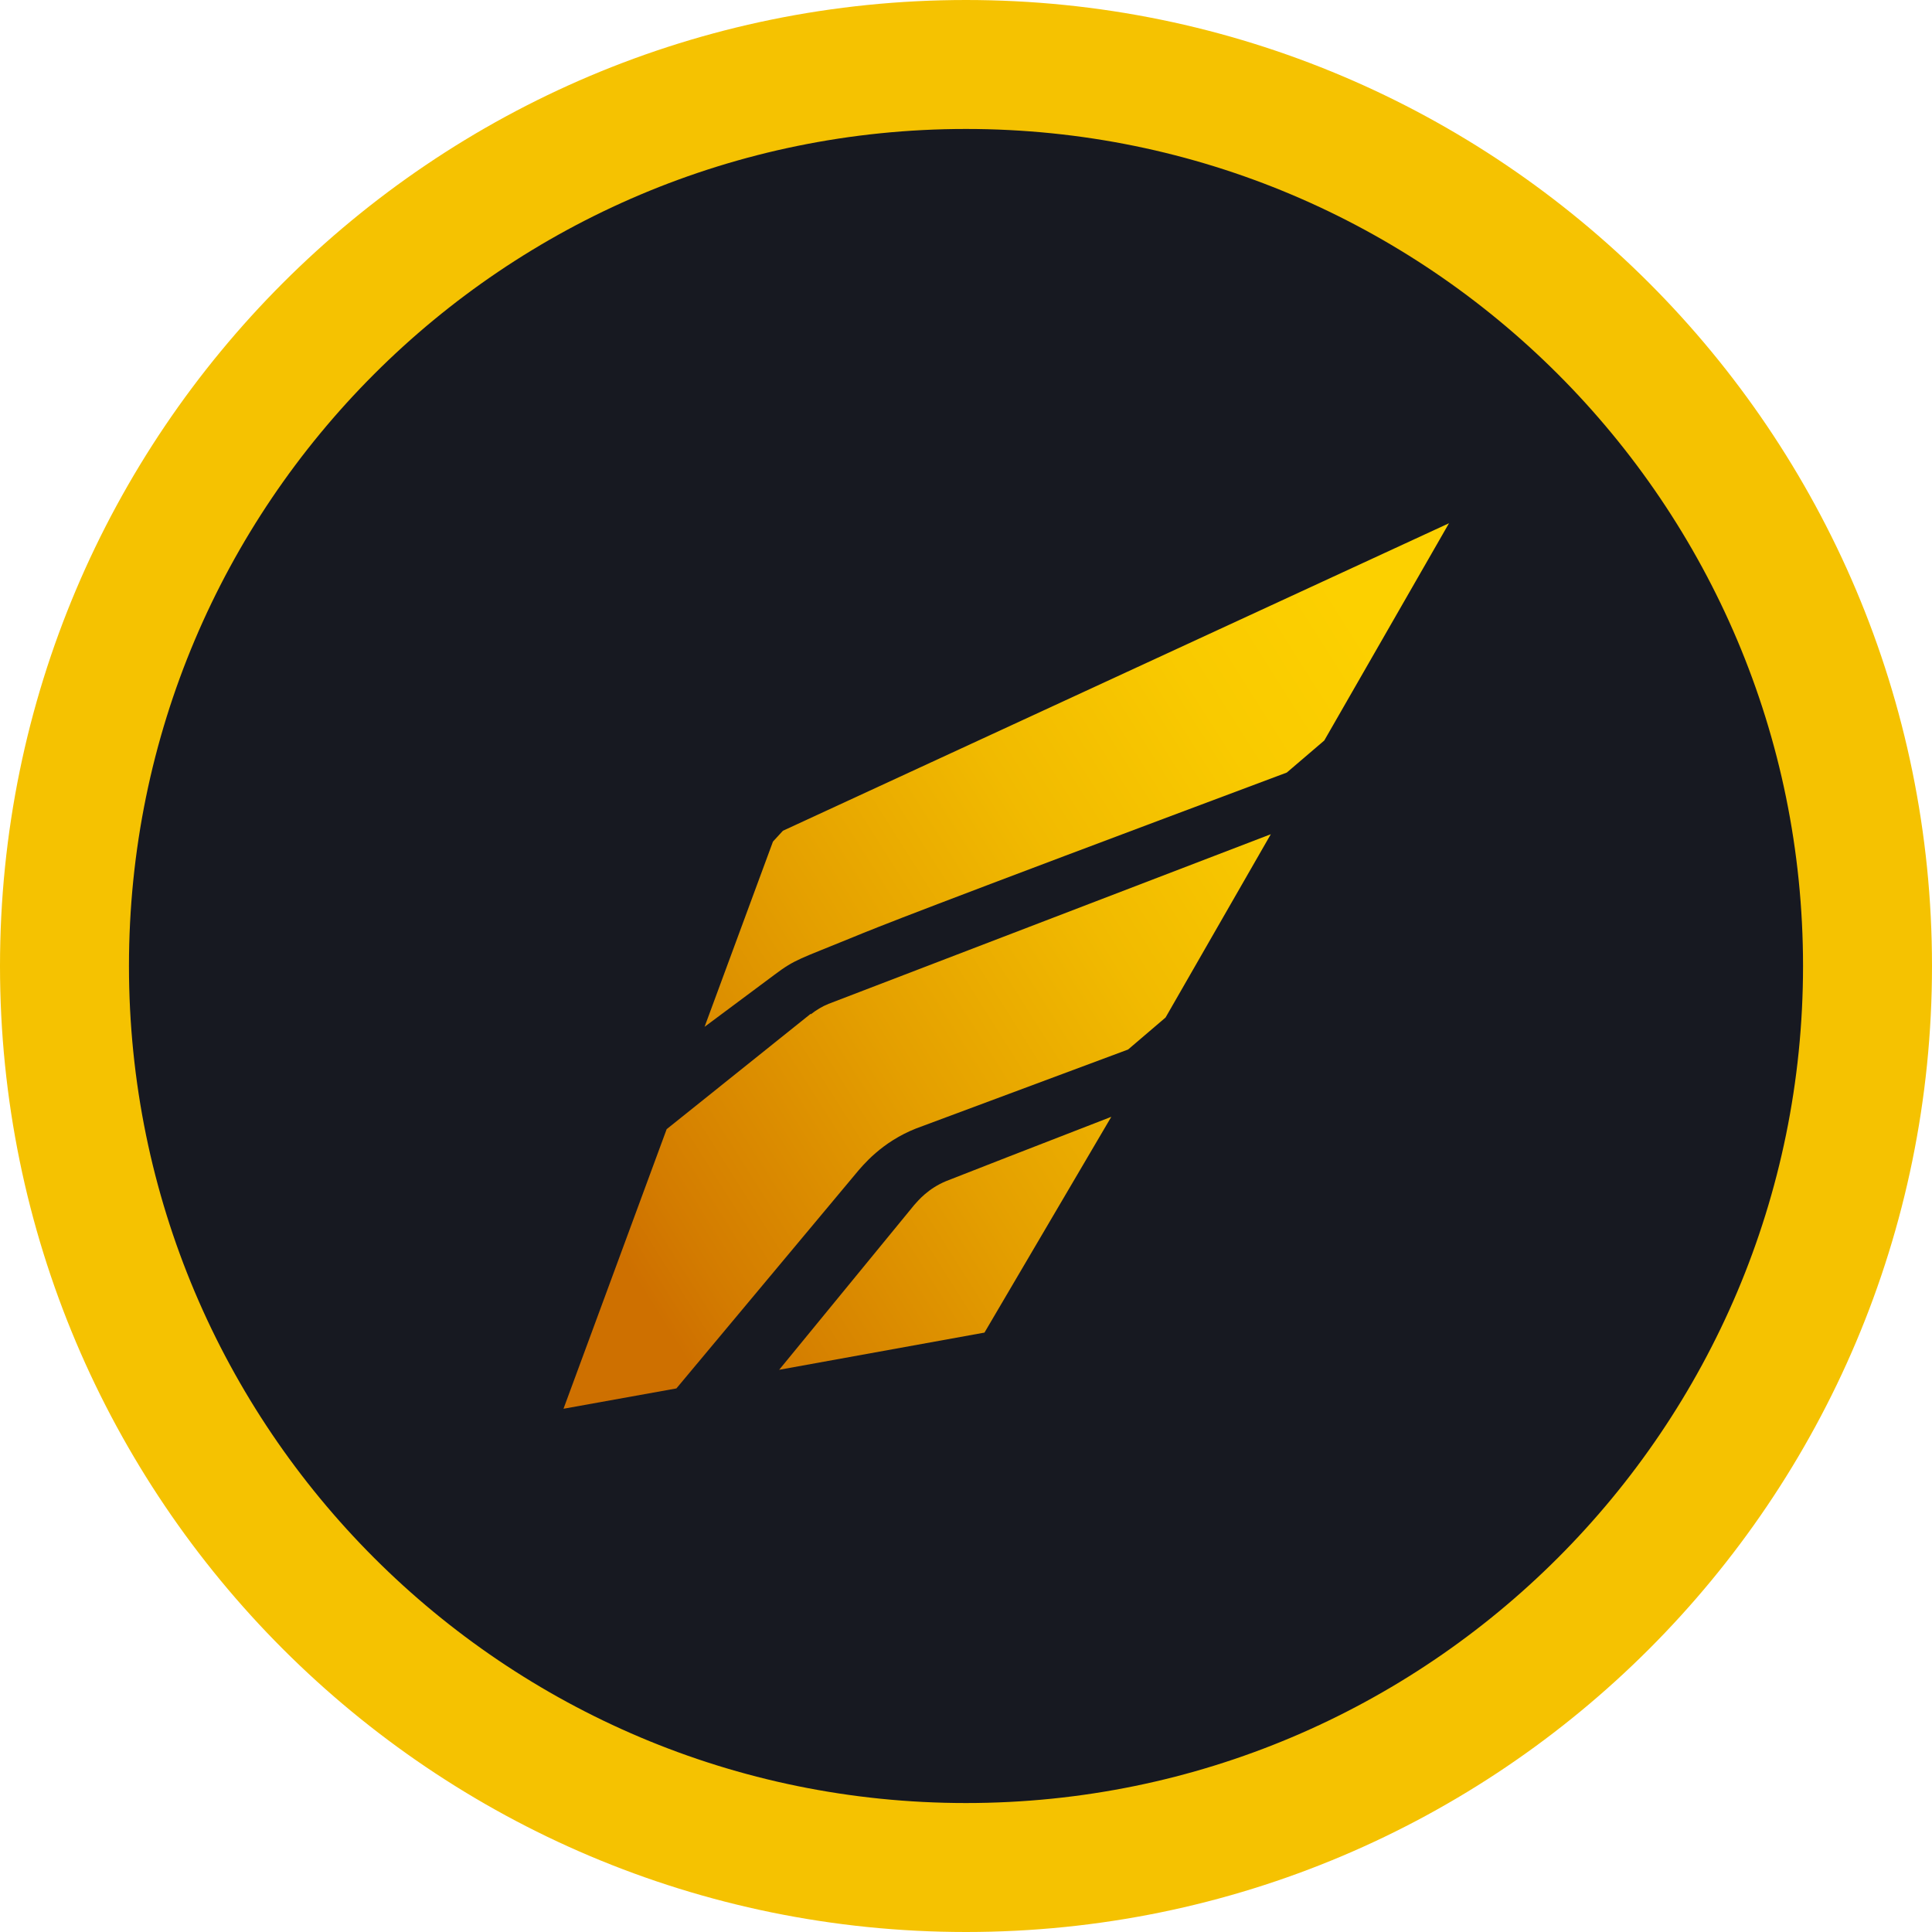 <?xml version="1.0" encoding="UTF-8"?> <svg xmlns="http://www.w3.org/2000/svg" width="48" height="48" viewBox="0 0 48 48" fill="none"> <path d="M46.398 24C46.398 36.37 36.37 46.398 24 46.398C11.63 46.398 1.602 36.37 1.602 24C1.602 11.63 11.63 1.602 24 1.602C36.37 1.602 46.398 11.63 46.398 24Z" fill="#171921" stroke="#F5C201" stroke-width="3.204"></path> <g clip-path="url(#clip0_246_4972)"> <path d="M19.451 20.64L19.204 20.909L17.505 25.511C17.505 25.511 18.72 24.608 19.23 24.226C19.765 23.823 19.858 23.833 21.191 23.285C21.767 23.048 22.735 22.651 31.97 19.194L32.901 18.398L36 13L19.451 20.64ZM20.141 25.188L16.563 28.054L14 35L16.805 34.495L21.247 29.177C21.443 28.941 21.906 28.376 22.756 28.038L28.027 26.075L28.958 25.28L31.573 20.726C23.116 23.968 21.016 24.774 20.584 24.941C20.424 25.005 20.275 25.097 20.146 25.199L20.141 25.188ZM22.715 29.936L19.358 34.032L24.459 33.108L27.61 27.747C24.413 28.989 25.319 28.634 23.507 29.344C23.054 29.532 22.812 29.828 22.715 29.936Z" fill="url(#paint0_linear_246_4972)"></path> </g> <defs> <linearGradient id="paint0_linear_246_4972" x1="35.233" y1="17.731" x2="14.97" y2="30.528" gradientUnits="userSpaceOnUse"> <stop stop-color="#FCD000"></stop> <stop offset="0.18" stop-color="#F9CA00"></stop> <stop offset="0.4" stop-color="#F1BA00"></stop> <stop offset="0.65" stop-color="#E49F00"></stop> <stop offset="0.93" stop-color="#D37B00"></stop> <stop offset="1" stop-color="#CE7000"></stop> </linearGradient> <clipPath id="clip0_246_4972"> <rect width="22" height="22" fill="white" transform="translate(14 13)"></rect> </clipPath> </defs> </svg> 